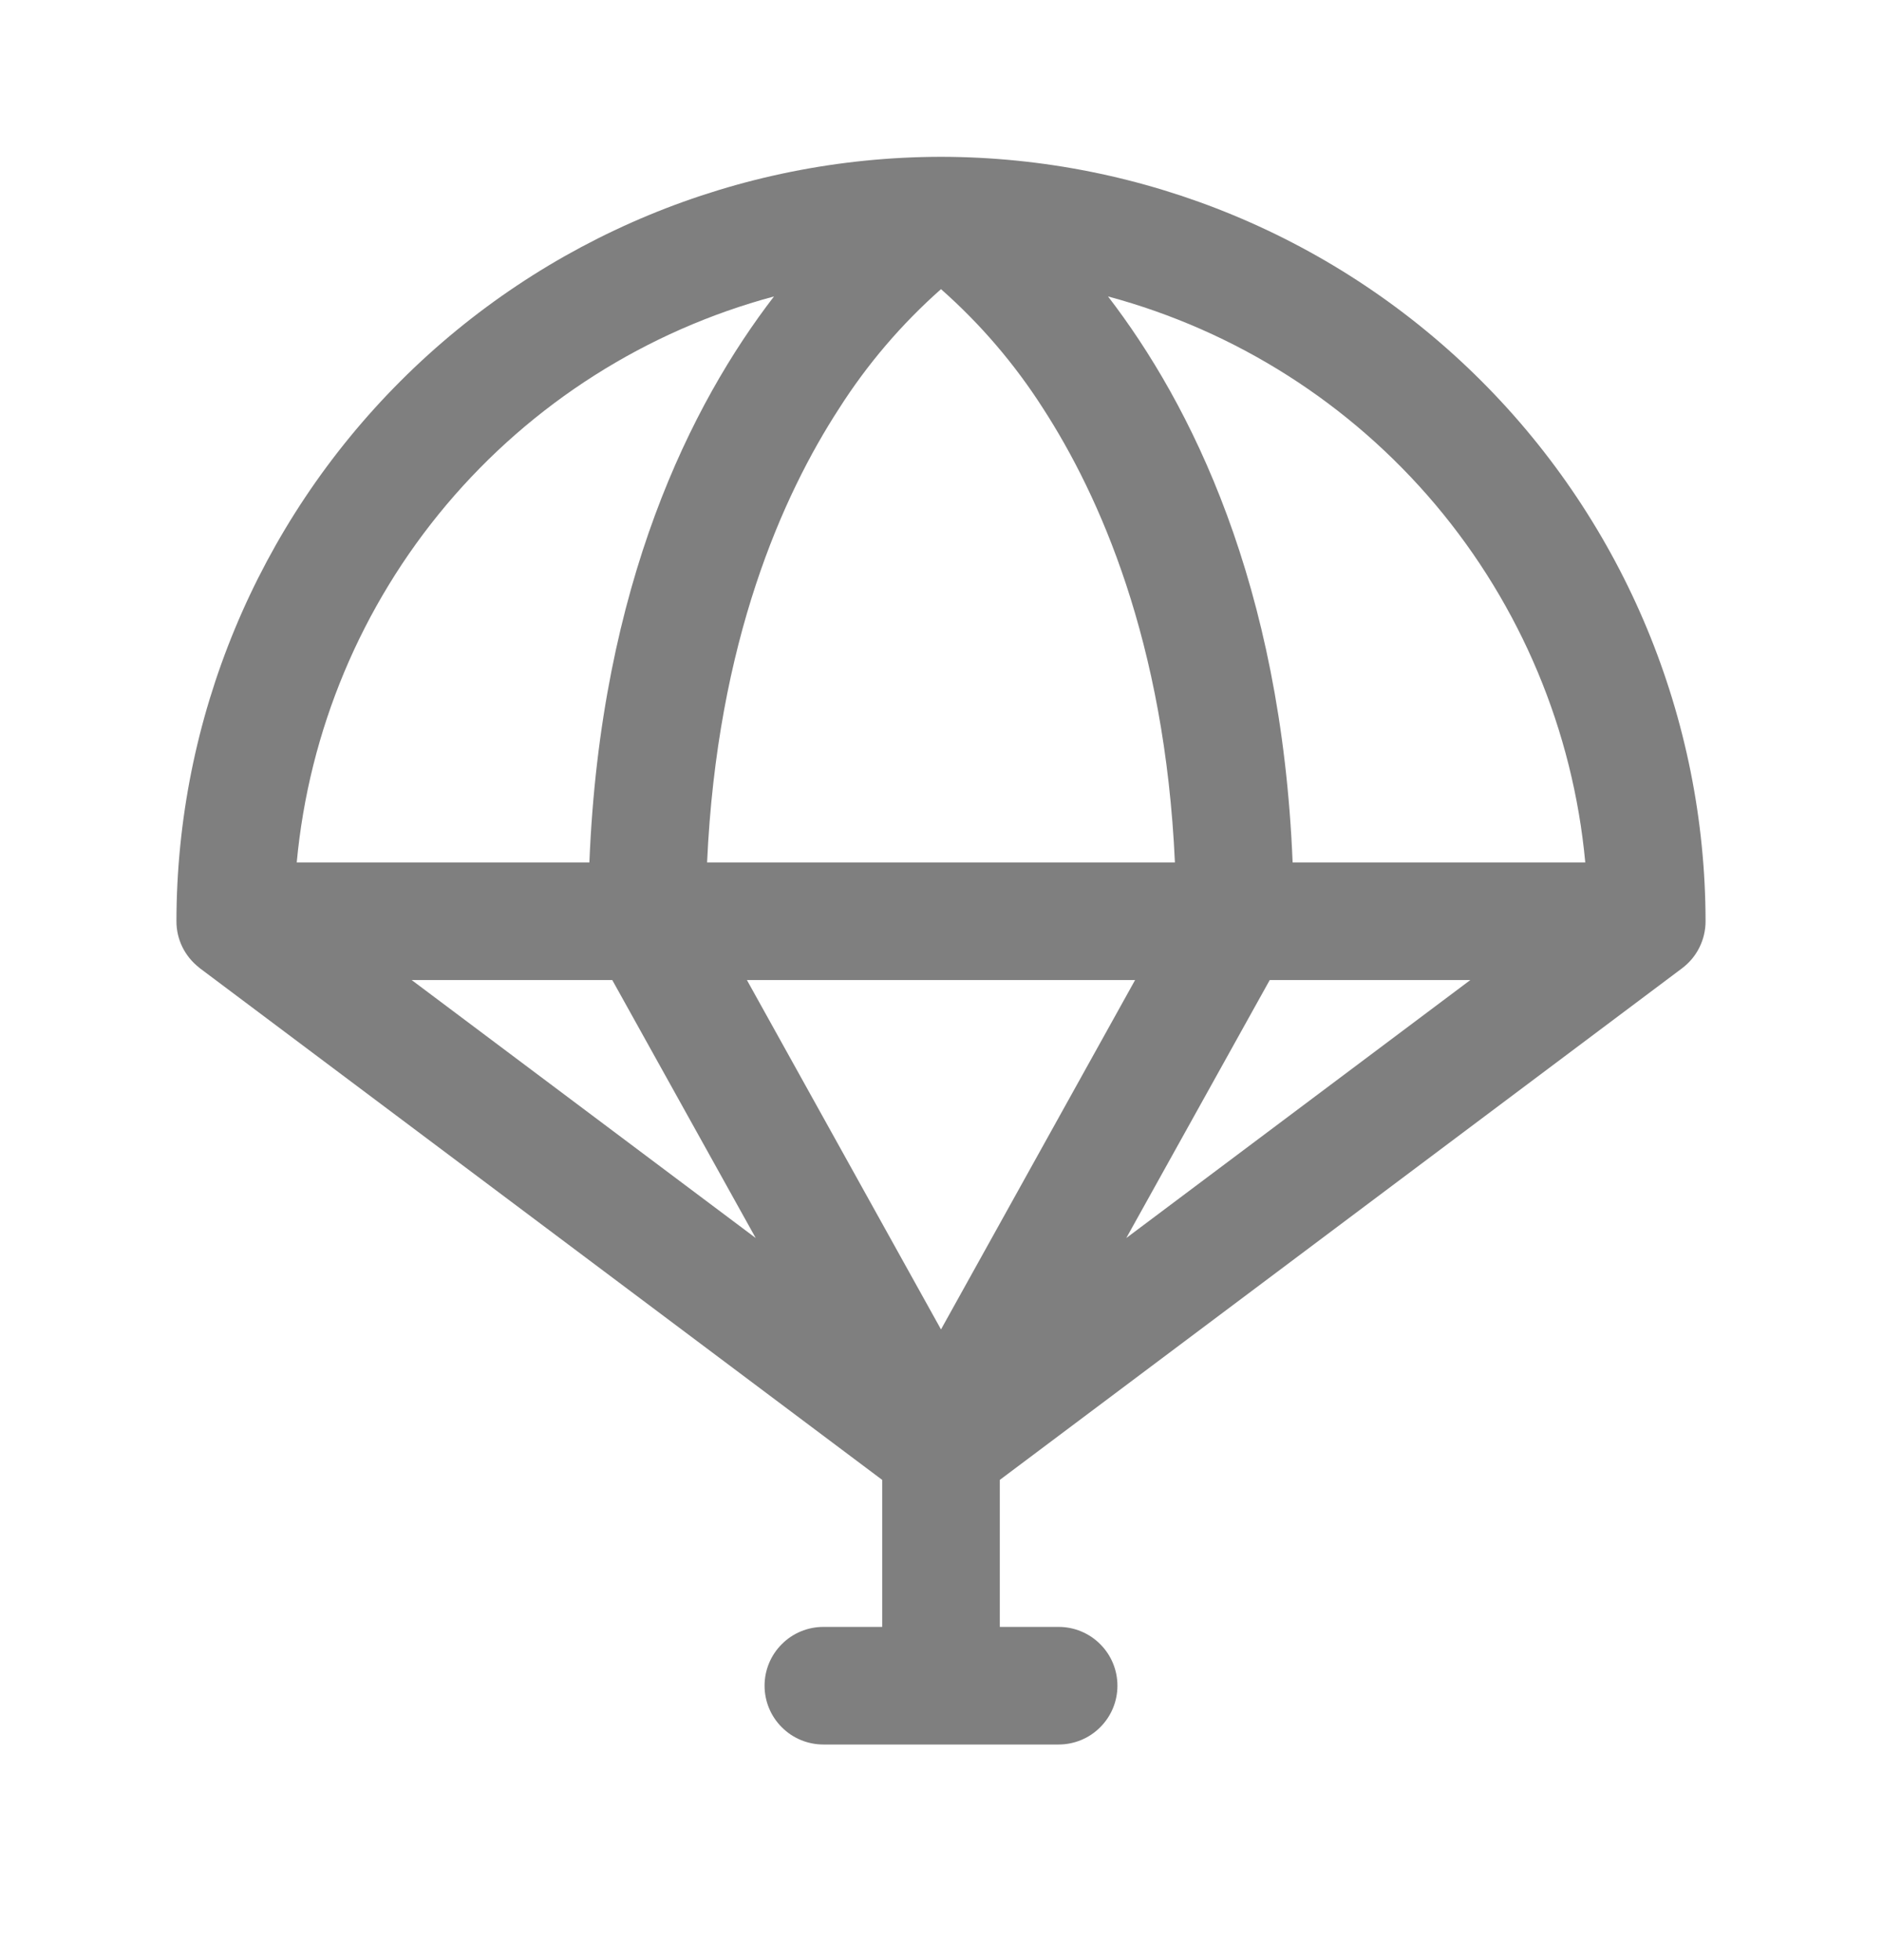 <svg width="24" height="25" viewBox="0 0 24 25" fill="none" xmlns="http://www.w3.org/2000/svg">
<g id="airdrop">
<path id="Vector" d="M21.75 11.75C21.747 9.165 20.719 6.687 18.891 4.859C17.063 3.031 14.585 2.003 12 2C9.415 2.003 6.937 3.031 5.109 4.859C3.281 6.687 2.253 9.165 2.25 11.75C2.25 11.863 2.275 11.975 2.325 12.077C2.375 12.179 2.447 12.268 2.536 12.338C2.54 12.342 2.545 12.347 2.55 12.35L11.25 18.875V20.75H10.5C10.301 20.75 10.11 20.829 9.97 20.97C9.829 21.11 9.75 21.301 9.75 21.5C9.75 21.699 9.829 21.89 9.97 22.03C10.11 22.171 10.301 22.25 10.5 22.25H13.5C13.699 22.25 13.89 22.171 14.03 22.03C14.171 21.89 14.25 21.699 14.25 21.5C14.25 21.301 14.171 21.11 14.03 20.97C13.89 20.829 13.699 20.75 13.5 20.75H12.75V18.875L21.45 12.35C21.543 12.28 21.619 12.19 21.671 12.085C21.723 11.981 21.75 11.866 21.75 11.75ZM20.216 11H16.484C16.34 7.442 15.18 5.147 14.13 3.781C15.76 4.219 17.217 5.146 18.305 6.436C19.393 7.727 20.06 9.319 20.216 11ZM12 3.688C12.502 4.131 12.94 4.643 13.301 5.208C14.015 6.312 14.855 8.175 14.983 11H9.017C9.145 8.175 9.985 6.312 10.699 5.212C11.059 4.646 11.497 4.133 12 3.688ZM14.475 12.5L12 16.956L9.525 12.5H14.475ZM7.808 12.5L9.637 15.79L5.25 12.5H7.808ZM16.192 12.5H18.75L14.363 15.79L16.192 12.5ZM9.87 3.781C8.82 5.147 7.66 7.442 7.516 11H3.784C3.94 9.319 4.607 7.727 5.695 6.436C6.783 5.146 8.24 4.219 9.87 3.781Z" fill="black" fill-opacity="0.5"/>
</g>
</svg>
